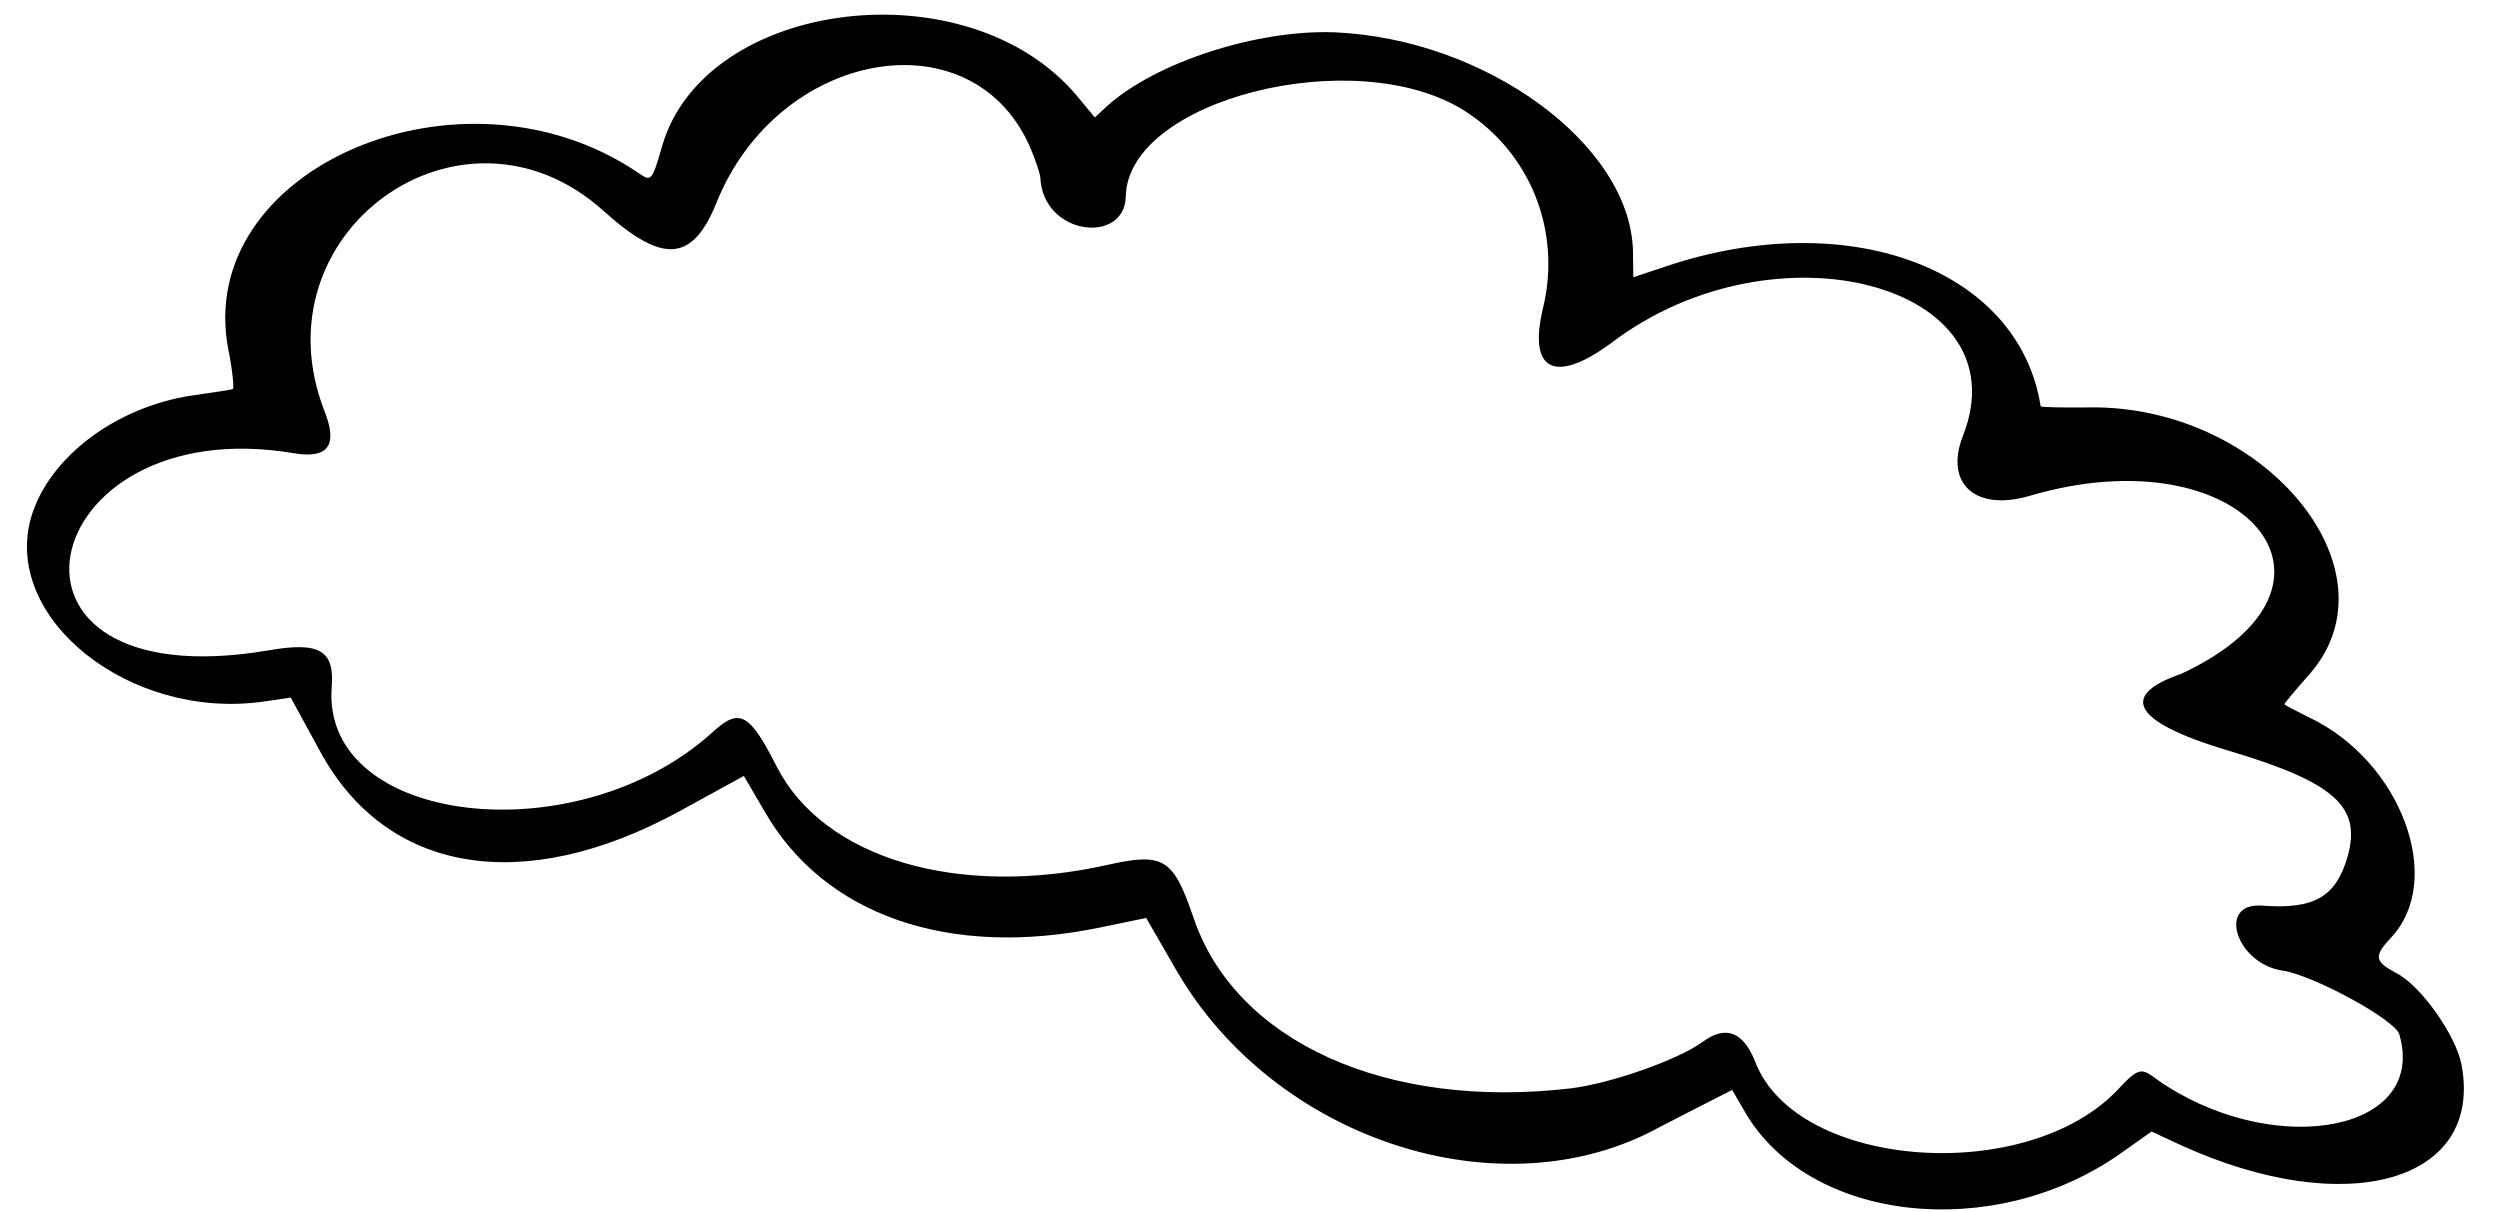 <?xml version="1.0" encoding="UTF-8"?> <svg xmlns="http://www.w3.org/2000/svg" width="66" height="32" viewBox="0 0 66 32" fill="none"><path fill-rule="evenodd" clip-rule="evenodd" d="M35.228 0.853C33.205 0.778 30.541 1.631 29.243 2.785L28.903 3.1L28.436 2.537C25.562 -0.902 18.591 -0.04 17.475 3.873C17.219 4.769 17.193 4.797 16.878 4.582C12.214 1.386 5.1 4.448 6.029 9.232C6.141 9.784 6.184 10.262 6.146 10.27C6.103 10.293 5.599 10.364 5.056 10.443C3.05 10.749 1.291 12.076 0.825 13.646C0.046 16.311 3.401 19.008 6.928 18.526L7.676 18.417L8.453 19.84C10.205 23.065 13.817 23.666 17.937 21.417L19.638 20.485L20.192 21.433C21.763 24.158 25.039 25.308 29.021 24.49L30.259 24.234L31.039 25.586C33.639 30.111 39.662 32.063 43.84 29.741C43.904 29.705 45.729 28.774 45.729 28.774L46.066 29.354C47.76 32.276 52.63 32.805 55.971 30.46L56.802 29.872L57.594 30.241C61.976 32.227 65.571 31.191 64.983 28.1C64.828 27.321 63.909 26.019 63.267 25.692C62.691 25.384 62.658 25.249 63.122 24.754C64.562 23.228 63.381 20.076 60.946 18.933C60.6 18.762 60.304 18.606 60.309 18.59C60.318 18.556 60.619 18.194 60.988 17.779C63.373 15.017 59.721 10.658 55.103 10.756C54.437 10.764 53.886 10.75 53.874 10.728C53.299 7.086 48.789 5.422 43.991 7.029L43.12 7.319L43.11 6.599C43.014 3.792 39.214 1.022 35.228 0.853ZM38.67 2.929C40.4 4.032 41.227 6.097 40.737 8.127C40.33 9.804 41.055 10.154 42.556 9.041C46.857 5.785 53.378 7.503 51.828 11.489C51.321 12.761 52.146 13.517 53.595 13.087C59.231 11.432 62.622 15.448 57.578 17.792C56.067 18.312 56.103 19.003 58.846 19.822C61.622 20.65 62.354 21.289 61.975 22.616C61.672 23.677 61.092 24.013 59.723 23.909C58.513 23.815 59.032 25.452 60.273 25.626C61.064 25.745 63.239 26.921 63.343 27.31C64.076 29.832 60.223 30.579 57.214 28.68C56.575 28.283 56.596 28.02 55.945 28.731C53.558 31.313 47.459 30.881 46.347 28.054C46.027 27.227 45.556 27.057 44.943 27.51C44.287 27.986 42.534 28.597 41.492 28.73C36.611 29.31 32.607 27.504 31.503 24.212C30.976 22.663 30.718 22.5 29.243 22.832C25.297 23.714 21.758 22.669 20.512 20.251C19.789 18.825 19.526 18.678 18.823 19.32C15.238 22.583 8.49 21.787 8.756 18.151C8.839 17.171 8.441 16.931 7.081 17.171C-0.85 18.512 0.881 10.811 7.743 11.963C8.7 12.128 8.906 11.721 8.574 10.873C6.713 6.146 12.195 2.205 15.933 5.567C17.502 6.983 18.29 6.921 18.925 5.327C20.546 1.343 25.564 0.408 27.148 3.783C27.335 4.195 27.456 4.588 27.465 4.68C27.527 6.222 29.683 6.461 29.72 5.198C29.755 2.626 35.801 1.106 38.67 2.929Z" fill="black"></path></svg> 